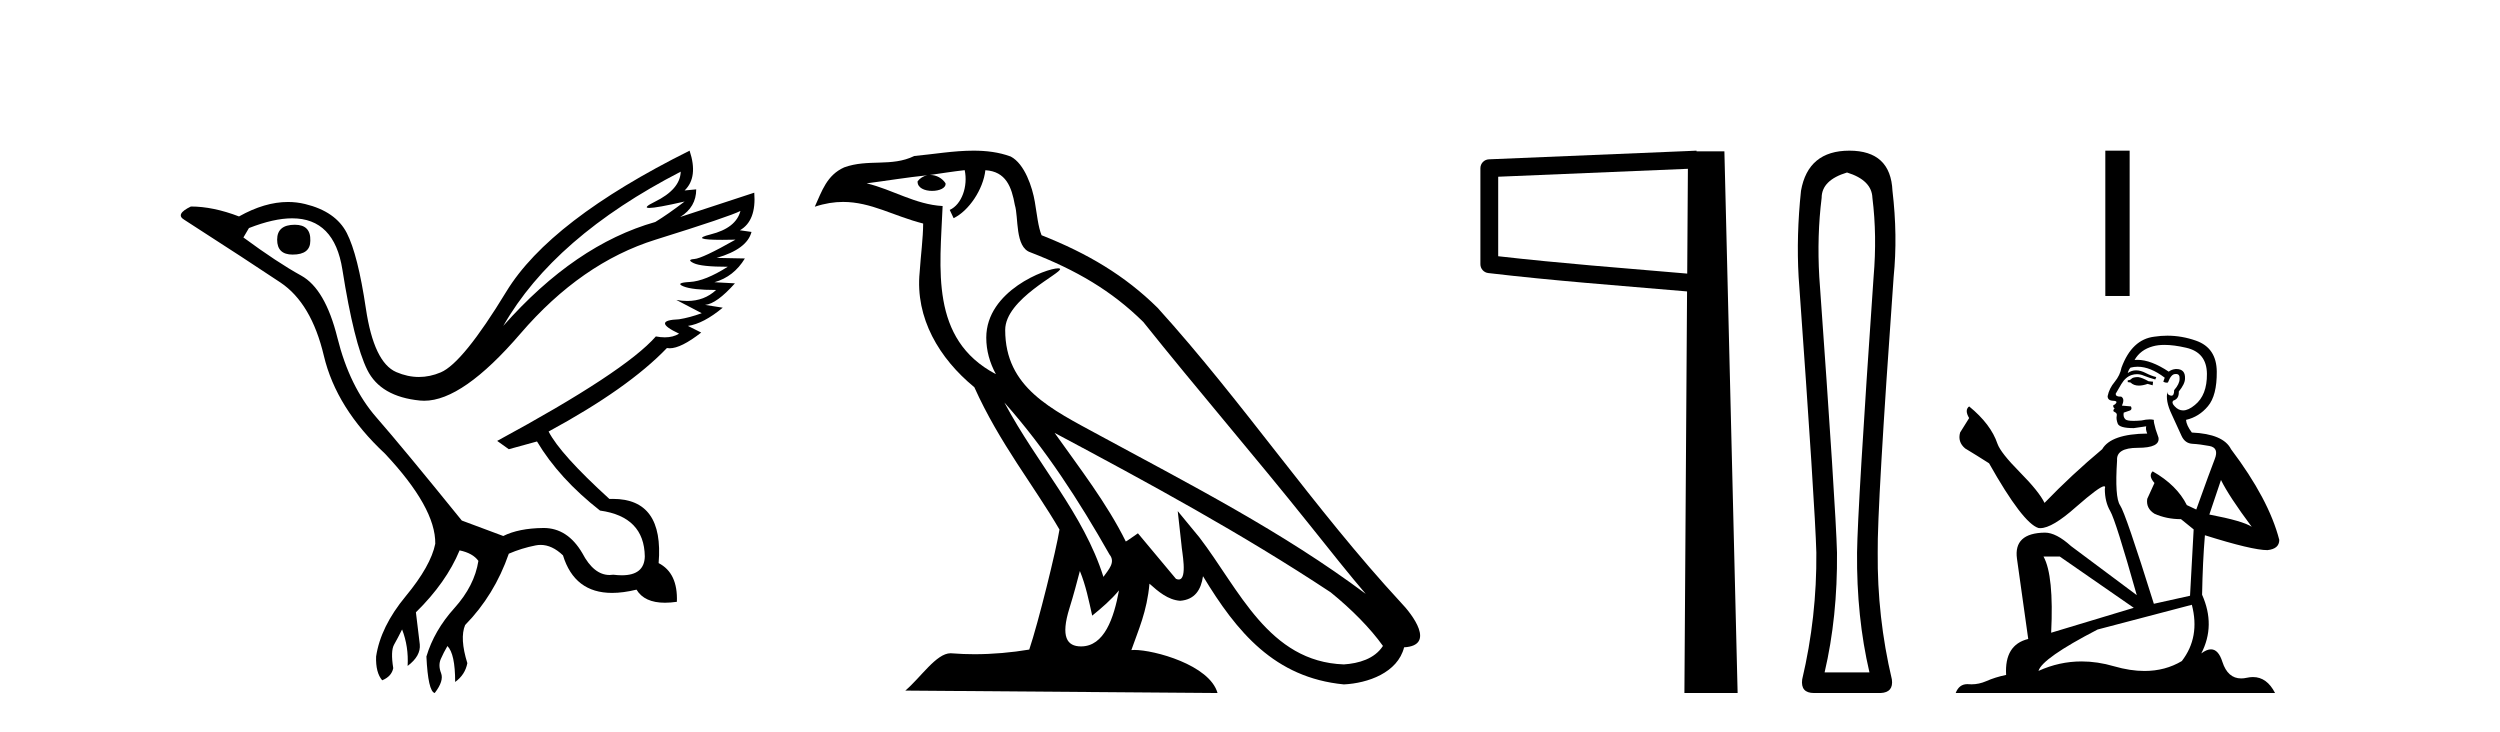 <?xml version='1.0' encoding='UTF-8' standalone='yes'?><svg xmlns='http://www.w3.org/2000/svg' xmlns:xlink='http://www.w3.org/1999/xlink' width='140.0' height='41.0' ><path d='M 16.511 12.586 Q 15.52 12.586 15.52 13.421 Q 15.52 14.257 16.387 14.257 Q 17.378 14.257 17.378 13.483 Q 17.409 12.586 16.511 12.586 ZM 38.121 9.613 Q 38.09 10.604 36.666 11.301 Q 35.962 11.645 36.363 11.645 Q 36.773 11.645 38.338 11.285 L 38.338 11.285 Q 37.409 11.997 36.697 12.431 Q 32.208 13.7 28.183 18.251 Q 31.031 13.267 38.121 9.613 ZM 41.465 11.812 Q 41.217 12.771 39.793 13.127 Q 38.58 13.431 40.445 13.431 Q 40.769 13.431 41.187 13.421 L 41.187 13.421 Q 39.329 14.474 38.88 14.505 Q 38.431 14.536 38.849 14.737 Q 39.267 14.939 40.753 14.939 Q 39.484 15.744 38.632 15.79 Q 37.781 15.836 38.276 16.038 Q 38.772 16.239 40.103 16.239 Q 39.44 16.854 38.487 16.854 Q 38.194 16.854 37.874 16.796 L 37.874 16.796 L 39.298 17.539 Q 38.617 17.787 38.029 17.88 Q 36.45 17.942 38.029 18.685 Q 37.698 18.891 37.23 18.891 Q 36.997 18.891 36.728 18.84 Q 34.994 20.821 27.842 24.691 L 28.493 25.156 L 30.072 24.722 Q 31.31 26.797 33.601 28.592 Q 36.078 28.933 36.109 31.162 Q 36.083 32.216 34.823 32.216 Q 34.602 32.216 34.344 32.184 Q 34.24 32.2 34.139 32.2 Q 33.25 32.2 32.61 30.976 Q 31.783 29.567 30.441 29.567 Q 30.427 29.567 30.412 29.568 Q 29.05 29.583 28.183 30.016 L 25.861 29.15 Q 22.579 25.094 21.078 23.375 Q 19.576 21.657 18.895 18.917 Q 18.214 16.177 16.867 15.434 Q 15.52 14.691 13.631 13.298 L 13.941 12.771 Q 15.333 12.226 16.361 12.226 Q 18.721 12.226 19.173 15.093 Q 19.824 19.211 20.567 20.713 Q 21.31 22.214 23.523 22.431 Q 23.638 22.442 23.756 22.442 Q 25.914 22.442 29.143 18.685 Q 32.548 14.722 36.713 13.421 Q 40.877 12.121 41.465 11.812 ZM 38.617 8.437 Q 30.784 12.338 28.353 16.332 Q 25.923 20.326 24.684 20.852 Q 24.074 21.111 23.46 21.111 Q 22.828 21.111 22.192 20.837 Q 20.938 20.295 20.489 17.276 Q 20.04 14.257 19.421 13.05 Q 18.802 11.842 17.084 11.425 Q 16.615 11.311 16.127 11.311 Q 14.825 11.311 13.384 12.121 Q 11.929 11.564 10.69 11.564 Q 9.792 11.997 10.319 12.307 Q 13.972 14.66 15.706 15.821 Q 17.44 16.982 18.136 19.923 Q 18.833 22.865 21.557 25.403 Q 24.406 28.437 24.375 30.45 Q 24.127 31.688 22.718 33.391 Q 21.31 35.094 21.062 36.766 Q 21.031 37.664 21.403 38.097 Q 21.929 37.881 22.022 37.416 Q 21.867 36.456 22.068 36.1 Q 22.27 35.744 22.517 35.249 Q 22.889 36.209 22.827 37.292 Q 23.57 36.735 23.508 36.085 L 23.291 34.289 Q 24.994 32.617 25.737 30.821 Q 26.48 30.976 26.79 31.41 Q 26.573 32.803 25.443 34.057 Q 24.313 35.311 23.879 36.766 Q 23.972 38.716 24.344 38.809 Q 24.87 38.128 24.7 37.695 Q 24.53 37.261 24.684 36.905 Q 24.839 36.549 25.056 36.178 Q 25.489 36.611 25.489 38.19 Q 26.047 37.788 26.171 37.137 Q 25.737 35.744 26.047 35.001 Q 27.688 33.329 28.493 31.007 Q 29.205 30.698 29.994 30.543 Q 30.135 30.515 30.275 30.515 Q 30.916 30.515 31.527 31.1 Q 32.172 33.203 34.275 33.203 Q 34.896 33.203 35.645 33.02 Q 36.085 33.753 37.238 33.753 Q 37.546 33.753 37.905 33.701 Q 37.967 32.091 36.883 31.534 Q 37.183 27.938 34.322 27.938 Q 34.226 27.938 34.127 27.942 Q 31.372 25.434 30.722 24.165 Q 35.18 21.75 37.347 19.49 Q 37.42 19.504 37.5 19.504 Q 38.139 19.504 39.267 18.623 L 38.524 18.251 Q 39.391 18.128 40.474 17.23 L 39.484 17.075 Q 40.134 17.013 41.156 15.867 L 40.01 15.805 Q 41.094 15.496 41.713 14.474 L 40.134 14.443 Q 41.837 13.948 42.084 12.988 L 41.434 12.895 Q 42.363 12.369 42.239 10.79 L 42.239 10.79 L 38.09 12.152 Q 38.988 11.595 38.988 10.604 L 38.988 10.604 L 38.338 10.666 Q 39.112 9.923 38.617 8.437 Z' style='fill:#000000;stroke:none' /><path d='M 56.244 22.54 L 56.244 22.54 C 58.538 25.118 60.437 28.06 62.13 31.048 C 62.486 31.486 62.086 31.888 61.792 32.305 C 60.677 28.763 58.109 26.03 56.244 22.54 ZM 54.023 9.529 C 54.215 10.422 53.862 11.451 53.185 11.755 L 53.402 12.217 C 54.247 11.815 55.06 10.612 55.181 9.532 C 56.335 9.601 56.651 10.47 56.831 11.479 C 57.048 12.168 56.828 13.841 57.702 14.13 C 60.282 15.129 62.255 16.285 64.025 18.031 C 67.08 21.852 70.272 25.552 73.327 29.376 C 74.514 30.865 75.6 32.228 76.481 33.257 C 71.842 29.789 66.658 27.136 61.573 24.38 C 58.87 22.911 56.291 21.71 56.291 18.477 C 56.291 16.738 59.495 15.281 59.363 15.055 C 59.351 15.035 59.314 15.026 59.256 15.026 C 58.598 15.026 55.231 16.274 55.231 18.907 C 55.231 19.637 55.426 20.313 55.766 20.944 C 55.761 20.944 55.756 20.943 55.75 20.943 C 52.058 18.986 52.644 15.028 52.787 11.538 C 51.253 11.453 49.988 10.616 48.531 10.267 C 49.662 10.121 50.788 9.933 51.921 9.816 L 51.921 9.816 C 51.709 9.858 51.514 9.982 51.385 10.154 C 51.366 10.526 51.787 10.69 52.197 10.69 C 52.598 10.69 52.988 10.534 52.95 10.264 C 52.769 9.982 52.439 9.799 52.102 9.799 C 52.092 9.799 52.082 9.799 52.072 9.799 C 52.636 9.719 53.386 9.599 54.023 9.529 ZM 60.473 31.976 C 60.804 32.78 60.976 33.632 61.163 34.476 C 61.701 34.04 62.222 33.593 62.664 33.06 L 62.664 33.06 C 62.376 34.623 61.84 36.199 60.538 36.199 C 59.751 36.199 59.386 35.667 59.891 34.054 C 60.129 33.293 60.318 32.566 60.473 31.976 ZM 59.059 24.242 L 59.059 24.242 C 64.325 27.047 69.539 29.879 74.519 33.171 C 75.692 34.122 76.738 35.181 77.445 36.172 C 76.976 36.901 76.083 37.152 75.257 37.207 C 71.041 37.06 69.391 32.996 67.165 30.093 L 65.953 28.622 L 66.162 30.507 C 66.177 30.846 66.524 32.452 66.006 32.452 C 65.962 32.452 65.912 32.44 65.854 32.415 L 63.724 29.865 C 63.496 30.015 63.281 30.186 63.046 30.325 C 61.99 28.187 60.443 26.196 59.059 24.242 ZM 54.515 8.437 C 53.408 8.437 52.274 8.636 51.199 8.736 C 49.917 9.361 48.618 8.884 47.274 9.373 C 46.303 9.809 46.03 10.693 45.628 11.576 C 46.201 11.386 46.722 11.308 47.213 11.308 C 48.779 11.308 50.04 12.097 51.697 12.518 C 51.694 13.349 51.563 14.292 51.501 15.242 C 51.245 17.816 52.601 20.076 54.563 21.685 C 55.968 24.814 57.912 27.214 59.331 29.655 C 59.162 30.752 58.141 34.89 57.638 36.376 C 56.653 36.542 55.601 36.636 54.566 36.636 C 54.149 36.636 53.734 36.62 53.328 36.588 C 53.296 36.584 53.265 36.582 53.233 36.582 C 52.435 36.582 51.558 37.945 50.698 38.673 L 68.182 38.809 C 67.736 37.233 64.63 36.397 63.526 36.397 C 63.462 36.397 63.405 36.399 63.356 36.405 C 63.746 35.29 64.232 34.243 64.37 32.686 C 64.858 33.123 65.405 33.595 66.088 33.644 C 66.923 33.582 67.262 33.011 67.368 32.267 C 69.26 35.396 71.376 37.951 75.257 38.327 C 76.598 38.261 78.269 37.675 78.63 36.25 C 80.409 36.149 79.105 34.416 78.445 33.737 C 73.604 28.498 69.609 22.517 64.826 17.238 C 62.984 15.421 60.904 14.192 58.328 13.173 C 58.136 12.702 58.074 12.032 57.949 11.295 C 57.813 10.491 57.384 9.174 56.599 8.765 C 55.931 8.519 55.229 8.437 54.515 8.437 Z' style='fill:#000000;stroke:none' /><path d='M 94.522 9.453 L 94.484 15.321 L 94.478 15.321 C 90.679 14.995 87.395 14.748 83.899 14.349 L 83.899 9.897 L 94.522 9.453 ZM 95.004 8.437 L 94.506 8.459 L 83.381 8.922 C 83.114 8.932 82.903 9.15 82.902 9.418 L 82.902 14.795 C 82.901 15.048 83.091 15.262 83.343 15.291 C 87.034 15.725 90.44 15.973 94.393 16.313 L 94.475 16.321 L 94.327 38.809 L 97.307 38.809 L 96.566 8.475 L 95.007 8.475 L 95.004 8.437 Z' style='fill:#000000;stroke:none' /><path d='M 103.433 9.66 Q 104.821 10.089 104.855 11.081 Q 105.119 13.196 104.921 15.509 Q 104.028 28.432 103.995 30.944 Q 103.962 34.546 104.689 37.653 L 102.178 37.653 Q 102.905 34.546 102.872 30.944 Q 102.805 28.432 101.88 15.509 Q 101.748 13.196 102.012 11.081 Q 102.012 10.089 103.433 9.66 ZM 103.566 8.437 Q 101.252 8.437 100.856 10.684 Q 100.591 13.196 100.723 15.509 Q 101.649 28.432 101.715 30.944 Q 101.748 34.546 100.922 38.049 Q 100.823 38.809 101.583 38.809 L 105.317 38.809 Q 106.044 38.776 105.945 38.049 Q 105.119 34.546 105.152 30.944 Q 105.119 28.432 106.044 15.509 Q 106.276 13.196 105.978 10.684 Q 105.879 8.437 103.566 8.437 Z' style='fill:#000000;stroke:none' /><path d='M 117.898 8.437 L 117.898 16.575 L 119.26 16.575 L 119.26 8.437 Z' style='fill:#000000;stroke:none' /><path d='M 119.738 21.116 Q 119.457 21.116 119.367 21.206 Q 119.288 21.296 119.153 21.296 L 119.153 21.397 L 119.31 21.42 Q 119.485 21.594 119.775 21.594 Q 119.989 21.594 120.267 21.498 L 120.549 21.577 L 120.571 21.375 L 120.323 21.352 Q 119.963 21.15 119.738 21.116 ZM 121.212 19.314 Q 121.732 19.314 122.417 19.472 Q 123.576 19.731 123.588 20.936 Q 123.599 22.129 122.912 22.68 Q 122.549 22.983 122.251 22.983 Q 121.995 22.983 121.787 22.759 Q 121.584 22.556 121.708 22.433 Q 122.034 22.331 122.012 21.926 Q 122.361 21.498 122.361 21.195 Q 122.382 20.665 121.874 20.665 Q 121.853 20.665 121.832 20.666 Q 121.607 20.688 121.449 20.812 Q 120.453 20.151 119.696 20.151 Q 119.614 20.151 119.536 20.159 L 119.536 20.159 Q 119.862 19.585 120.56 19.394 Q 120.844 19.314 121.212 19.314 ZM 124.375 26.879 Q 124.814 27.779 126.097 29.501 Q 125.614 29.175 123.723 28.814 L 124.375 26.879 ZM 119.708 20.537 Q 120.418 20.537 121.224 21.15 L 121.145 21.375 Q 121.24 21.43 121.329 21.43 Q 121.367 21.43 121.404 21.42 Q 121.584 20.947 121.809 20.947 Q 121.836 20.944 121.86 20.944 Q 122.077 20.944 122.057 21.217 Q 122.057 21.498 121.753 21.847 Q 121.753 22.159 121.601 22.159 Q 121.578 22.159 121.55 22.151 Q 121.348 22.106 121.381 21.926 L 121.381 21.926 Q 121.246 22.433 121.618 23.209 Q 121.978 23.997 122.169 24.414 Q 122.361 24.83 122.777 24.853 Q 123.194 24.875 123.734 24.976 Q 124.274 25.078 124.026 25.708 Q 123.779 26.338 122.991 28.533 L 122.462 28.285 Q 121.91 27.171 120.549 26.395 L 120.549 26.395 Q 120.29 26.642 120.65 27.047 L 120.245 27.937 Q 120.166 28.466 120.65 28.769 Q 121.325 29.073 122.136 29.073 L 122.845 29.647 L 122.642 33.362 L 120.616 33.812 Q 119.029 28.736 118.725 28.297 Q 118.421 27.858 118.556 25.787 Q 118.5 25.078 119.716 25.078 Q 120.976 25.078 120.875 24.504 L 120.717 24.042 Q 120.594 23.614 120.616 23.513 Q 120.517 23.486 120.386 23.486 Q 120.188 23.486 119.918 23.547 Q 119.663 23.569 119.478 23.569 Q 119.108 23.569 119.018 23.479 Q 118.883 23.344 118.928 23.108 L 119.288 22.984 Q 119.412 22.917 119.333 22.759 L 118.826 22.714 Q 119.007 22.331 118.781 22.208 Q 118.748 22.21 118.718 22.21 Q 118.478 22.21 118.478 22.05 Q 118.556 21.904 118.793 21.51 Q 119.029 21.116 119.367 21.003 Q 119.518 20.954 119.668 20.954 Q 119.862 20.954 120.053 21.037 Q 120.391 21.172 120.695 21.251 L 120.751 21.116 Q 120.47 21.048 120.166 20.891 Q 119.873 20.739 119.62 20.739 Q 119.367 20.739 119.153 20.891 Q 119.209 20.688 119.31 20.587 Q 119.506 20.537 119.708 20.537 ZM 115.349 31.167 L 119.491 34.037 L 114.865 35.433 Q 115.022 32.225 114.437 31.167 ZM 122.743 33.868 Q 123.216 35.68 122.181 37.02 Q 121.253 37.574 120.092 37.574 Q 119.295 37.574 118.387 37.312 Q 117.458 37.04 116.567 37.04 Q 115.323 37.04 114.155 37.571 Q 114.358 36.862 117.465 35.253 L 122.743 33.868 ZM 121.374 18.798 Q 121.013 18.798 120.65 18.853 Q 119.389 19 118.804 20.587 Q 118.725 21.014 118.421 21.386 Q 118.117 21.746 118.027 22.185 Q 118.027 22.433 118.342 22.444 Q 118.658 22.455 118.421 22.658 Q 118.32 22.68 118.342 22.759 Q 118.354 22.838 118.421 22.86 Q 118.275 23.018 118.421 23.074 Q 118.579 23.142 118.534 23.299 Q 118.5 23.468 118.59 23.716 Q 118.68 23.975 119.491 23.975 L 120.188 23.873 L 120.188 23.873 Q 120.143 24.042 120.245 24.279 Q 118.219 24.301 117.723 25.156 Q 116.024 26.575 114.493 28.162 Q 114.189 27.531 113.109 26.44 Q 112.039 25.359 111.859 24.853 Q 111.488 23.75 110.272 22.759 Q 110.002 22.962 110.272 23.412 L 109.766 24.222 Q 109.619 24.751 110.047 25.111 Q 110.7 25.505 111.387 25.944 Q 113.278 29.298 114.155 29.569 Q 114.204 29.576 114.257 29.576 Q 114.925 29.576 116.26 28.387 Q 117.583 27.23 117.83 27.23 Q 117.917 27.23 117.87 27.374 Q 117.87 28.105 118.174 28.623 Q 118.478 29.141 119.659 33.328 L 115.979 30.582 Q 115.146 29.827 114.516 29.827 Q 112.749 29.85 112.951 31.291 L 113.581 35.782 Q 112.242 36.108 112.343 37.796 Q 111.736 37.92 111.229 38.145 Q 110.82 38.322 110.403 38.322 Q 110.315 38.322 110.227 38.314 Q 110.197 38.312 110.168 38.312 Q 109.709 38.312 109.518 38.809 L 127.403 38.809 Q 126.947 37.915 126.166 37.915 Q 126.004 37.915 125.827 37.954 Q 125.657 37.992 125.505 37.992 Q 124.754 37.992 124.454 37.065 Q 124.232 36.363 123.814 36.363 Q 123.575 36.363 123.272 36.592 Q 124.083 35.027 123.317 33.305 Q 123.351 31.437 123.475 29.974 Q 126.12 30.807 126.975 30.807 Q 127.639 30.739 127.639 30.233 Q 127.054 27.959 124.938 25.156 Q 124.51 24.301 122.743 24.222 Q 122.439 23.817 122.417 23.513 Q 123.149 23.344 123.644 22.748 Q 124.15 22.151 124.139 20.812 Q 124.128 19.484 122.98 19.079 Q 122.185 18.798 121.374 18.798 Z' style='fill:#000000;stroke:none' /></svg>